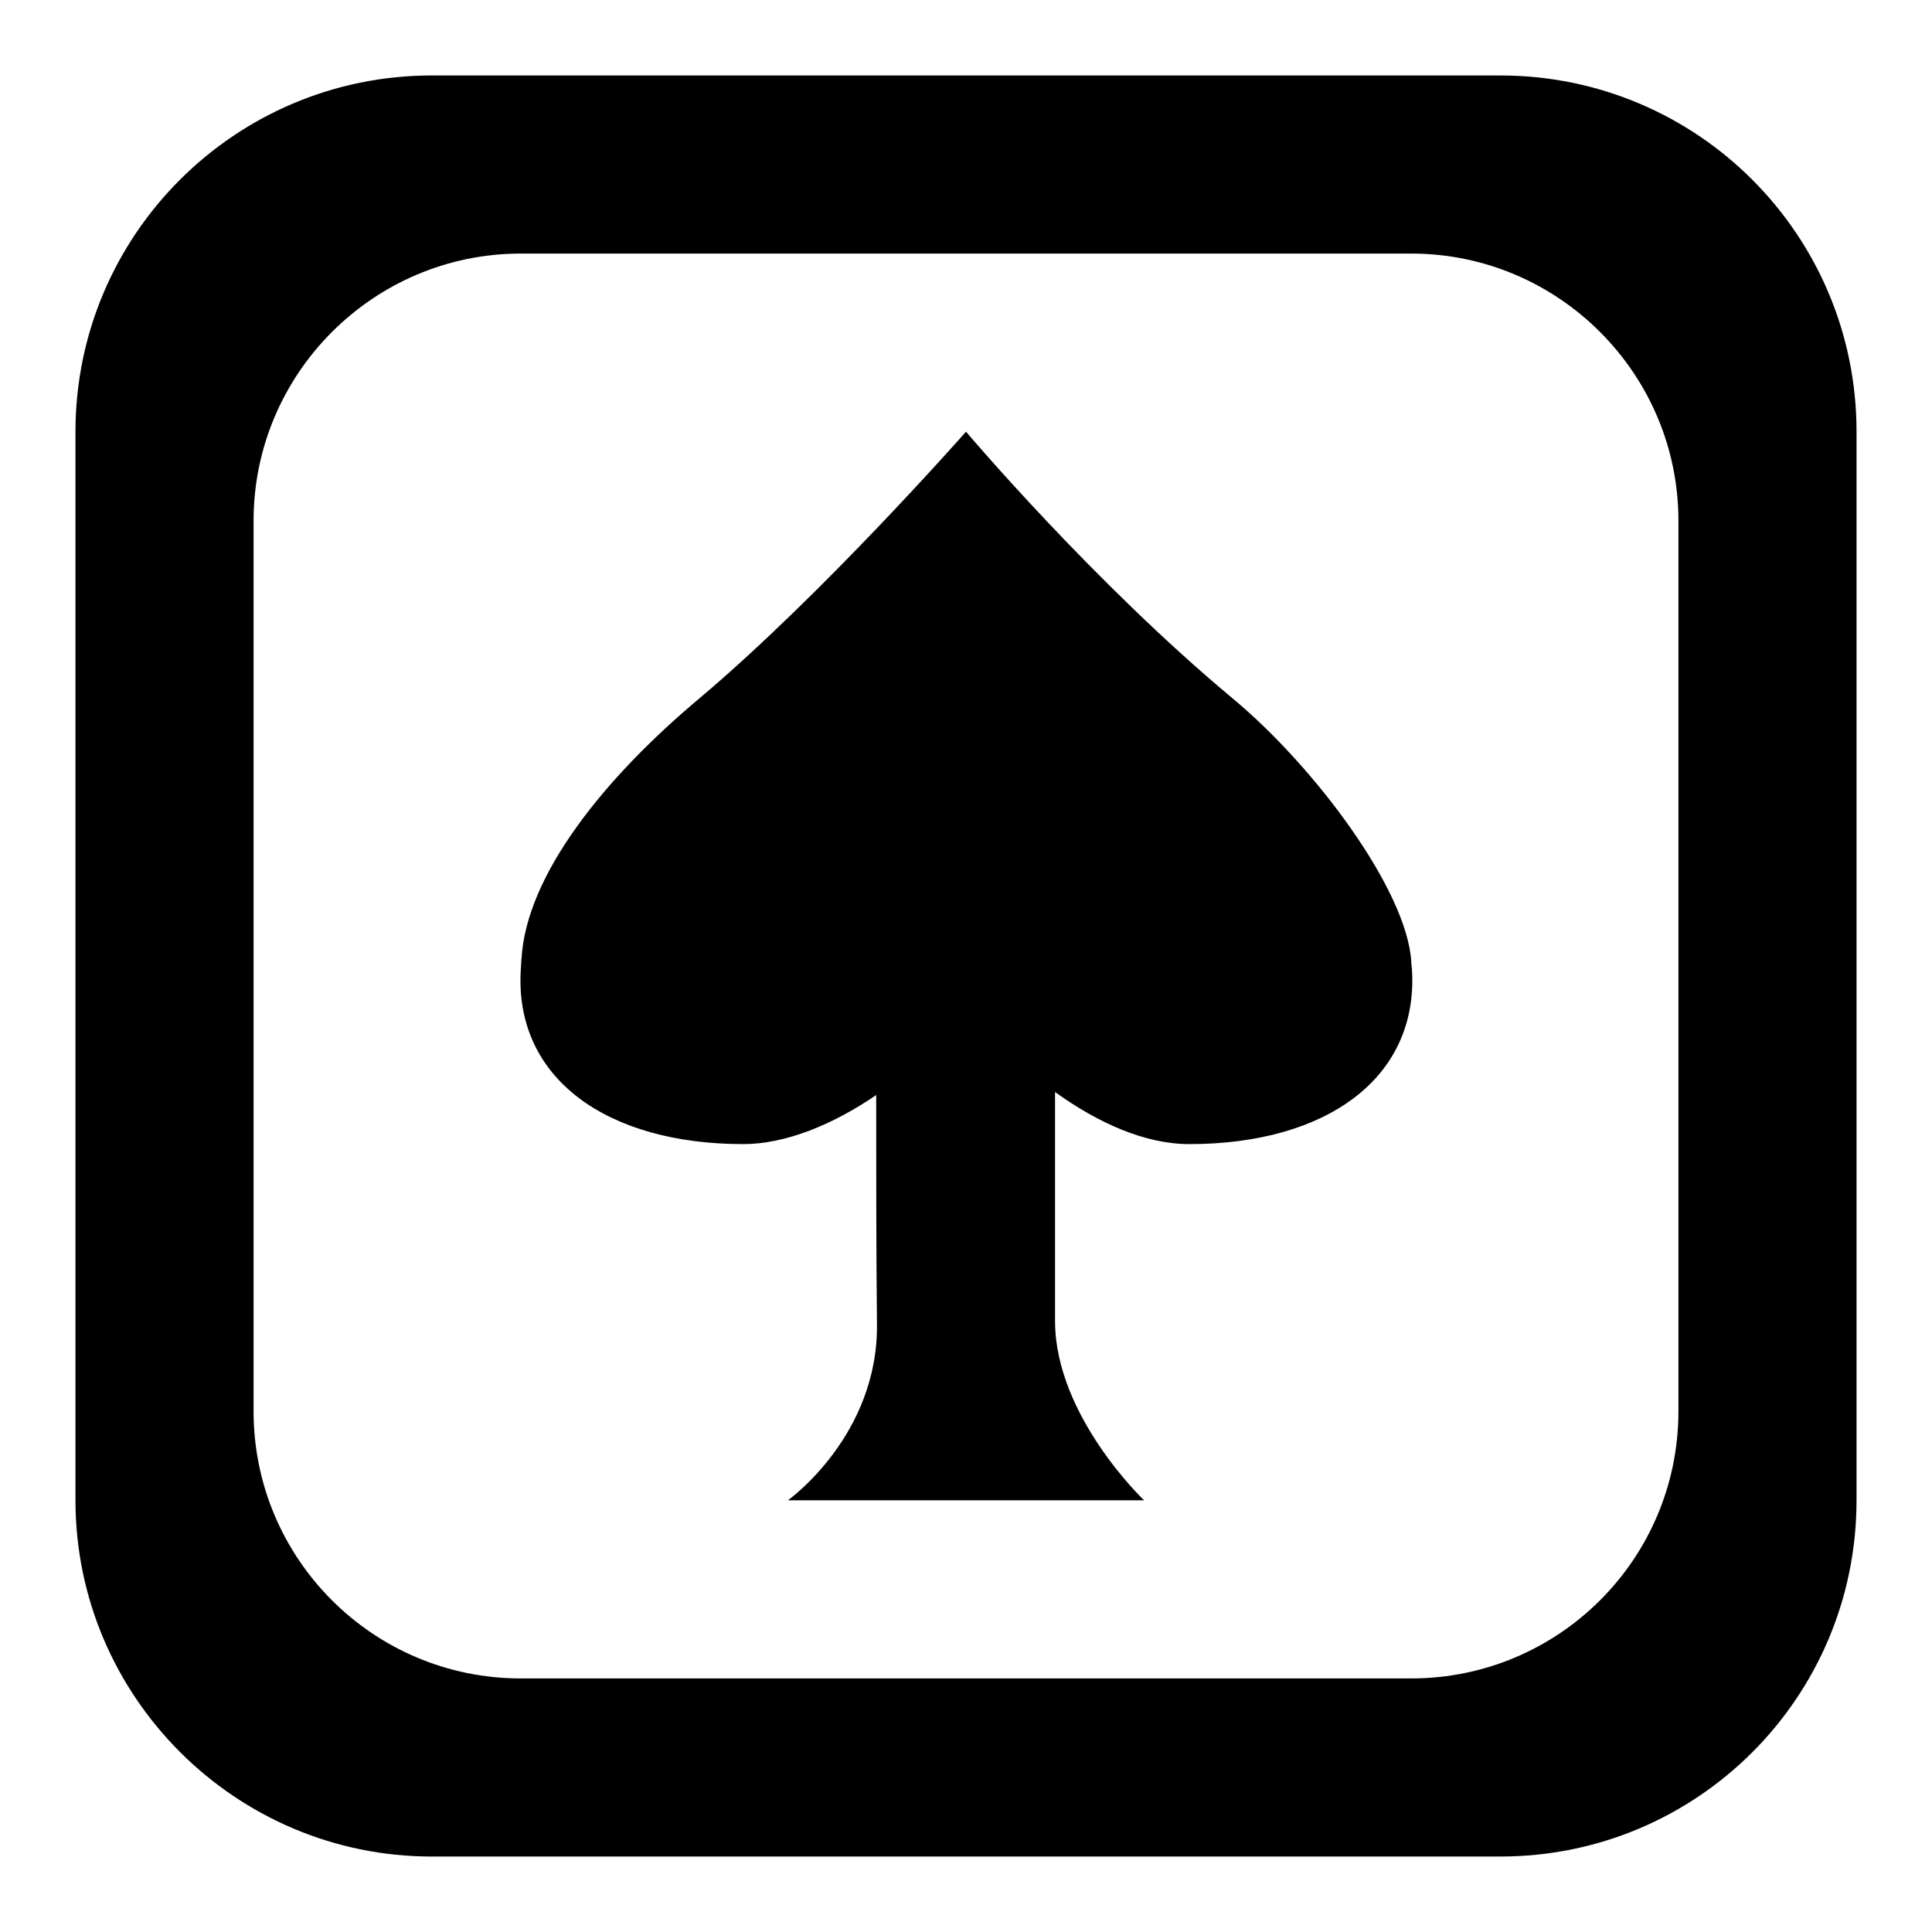<?xml version="1.0" encoding="utf-8"?>
<!-- Svg Vector Icons : http://www.onlinewebfonts.com/icon -->
<!DOCTYPE svg PUBLIC "-//W3C//DTD SVG 1.1//EN" "http://www.w3.org/Graphics/SVG/1.1/DTD/svg11.dtd">
<svg version="1.1" xmlns="http://www.w3.org/2000/svg" xmlns:xlink="http://www.w3.org/1999/xlink" x="0px" y="0px" viewBox="0 0 256 256" enable-background="new 0 0 256 256" xml:space="preserve">
<g> <path fill="#000000" d="M69,127.7c0,0.1,0,0.2,0,0.3C69,127.9,69,127.8,69,127.7z M69,127.7c0-0.2,0.1-0.4,0.1-0.6 C69.1,127,69.1,127,69,127.7z M69,128.6c0-0.2,0-0.4,0-0.6C69,128.7,69,128.8,69,128.6z M246,57.2v141.6 c0,26.1-21.1,47.2-47.2,47.2H57.2C31.2,246,10,224.8,10,198.8V57.2C10,31.1,31.2,10,57.2,10h141.6C224.9,10,246,31.1,246,57.2z  M222.4,69c0-19.5-15.9-35.4-35.4-35.4H69c-19.5,0-35.4,15.9-35.4,35.4v118c0,19.5,15.8,35.4,35.4,35.4h118 c19.5,0,35.4-15.8,35.4-35.4V69z M187,128.1c0,0.1,0,0.3,0,0.4C187,128.7,187,128.7,187,128.1z M187,128c0,0.1,0,0.1,0,0.1 C187,128.1,187,128,187,128z M163.4,92.6C144.9,77.2,128,57.2,128,57.2s-19,21.6-35.4,35.4c-12.4,10.4-22.9,23.3-23.5,34.5 c0,0.2-0.1,1.2-0.1,1.5c-0.8,14.3,11.4,23,29.5,23c5.6,0,11.9-2.6,17.6-6.5c0,9.4,0,21,0.1,30.1c0.3,15-11.8,23.6-11.8,23.6h47.2 c0,0-11.7-11.1-11.8-23.6c0-10.4,0-21.6,0-30.5c5.7,4.1,11.9,6.9,17.8,6.9c18.1,0,30.3-8.7,29.5-23c0-0.3-0.1-0.8-0.1-1.2 C186.4,117.9,174.2,101.6,163.4,92.6z M186.9,127.3c0,0.2,0.1,0.3,0.1,0.5C186.9,126.8,186.9,127,186.9,127.3z"/></g>
</svg>